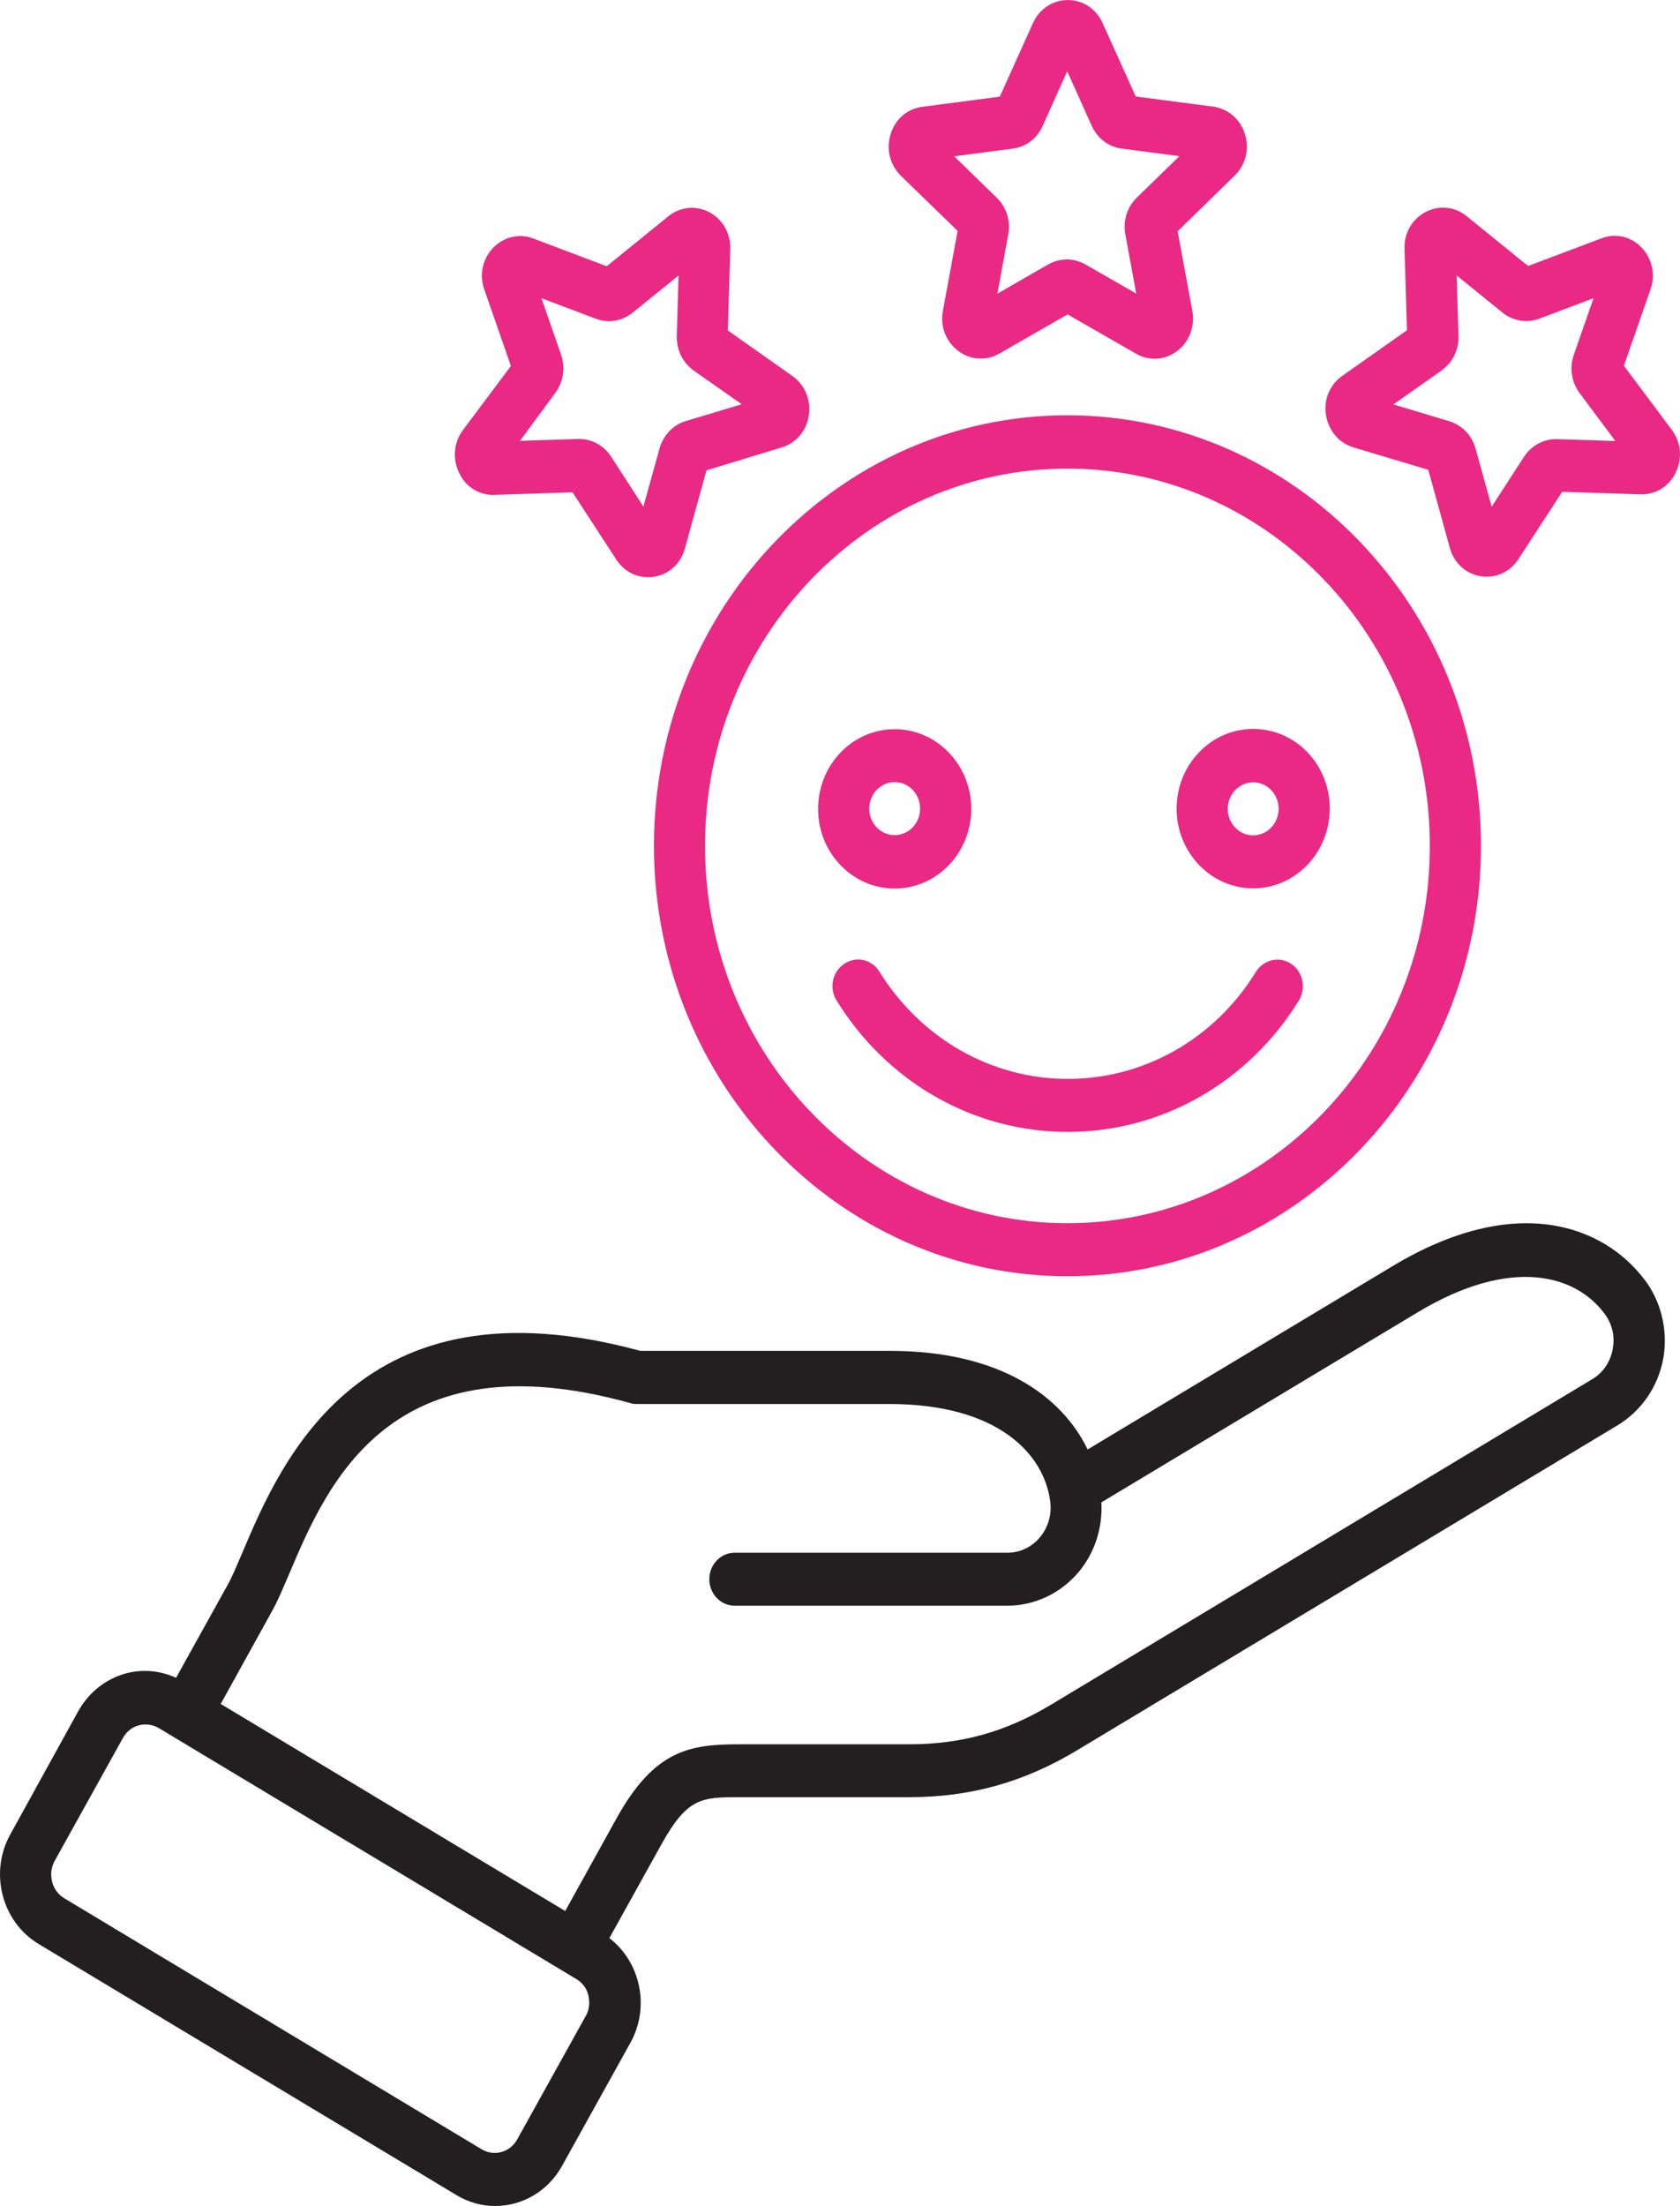 <svg xmlns="http://www.w3.org/2000/svg" width="32" height="42" viewBox="0 0 32 42" fill="none"><g clip-path="url(#clip0_9277_1179)"><path d="M18.24 4.399L17.96 5.919C17.904 6.21 18.016 6.504 18.251 6.68C18.381 6.779 18.528 6.827 18.678 6.827C18.8 6.827 18.92 6.796 19.032 6.733L20.335 5.986L21.638 6.733C21.888 6.877 22.187 6.86 22.421 6.684C22.654 6.509 22.762 6.217 22.712 5.923L22.431 4.403L23.517 3.344C23.725 3.141 23.803 2.836 23.712 2.551C23.626 2.269 23.393 2.07 23.107 2.03L21.633 1.837L21.001 0.437C20.879 0.166 20.625 0.001 20.339 0.001C20.054 0.001 19.798 0.169 19.677 0.437L19.044 1.84L17.57 2.033C17.284 2.069 17.051 2.267 16.965 2.554C16.874 2.837 16.951 3.14 17.16 3.347L18.244 4.399H18.24ZM19.29 2.829C19.54 2.797 19.757 2.636 19.861 2.396L20.328 1.357L20.795 2.396C20.904 2.634 21.115 2.797 21.366 2.829L22.465 2.973L21.656 3.76C21.471 3.94 21.387 4.201 21.435 4.459L21.642 5.589L20.674 5.034C20.562 4.971 20.441 4.94 20.32 4.94C20.199 4.94 20.078 4.971 19.966 5.034L18.998 5.591L19.205 4.461C19.252 4.204 19.171 3.944 18.984 3.763L18.175 2.976L19.294 2.829H19.29ZM9.418 9.421L10.906 9.373L11.741 10.656C11.879 10.867 12.104 10.989 12.342 10.989C12.38 10.989 12.42 10.983 12.459 10.98C12.744 10.934 12.969 10.729 13.046 10.44L13.457 8.954L14.887 8.519C15.165 8.437 15.364 8.199 15.406 7.907C15.45 7.616 15.332 7.327 15.096 7.16L13.863 6.291L13.91 4.743C13.918 4.446 13.768 4.176 13.512 4.041C13.256 3.906 12.957 3.934 12.729 4.119L11.557 5.069L10.159 4.541C9.89 4.437 9.596 4.51 9.394 4.717C9.191 4.929 9.125 5.234 9.225 5.513L9.732 6.967L8.819 8.187C8.642 8.421 8.616 8.736 8.745 9.001C8.867 9.27 9.127 9.429 9.418 9.423V9.421ZM10.576 7.481C10.732 7.274 10.771 7.006 10.689 6.757L10.313 5.677L11.351 6.069C11.59 6.159 11.848 6.114 12.052 5.951L12.925 5.244L12.891 6.396C12.883 6.656 13.004 6.904 13.211 7.053L14.128 7.696L13.064 8.016C12.822 8.087 12.637 8.281 12.563 8.537L12.255 9.644L11.638 8.69C11.499 8.479 11.274 8.357 11.032 8.357H11.007L9.904 8.393L10.578 7.479L10.576 7.481ZM25.777 8.517L27.205 8.944L27.616 10.43C27.694 10.719 27.923 10.926 28.203 10.97C28.242 10.976 28.282 10.979 28.32 10.979C28.562 10.979 28.783 10.857 28.921 10.646L29.756 9.363L31.244 9.411C31.535 9.42 31.789 9.264 31.918 8.997C32.049 8.731 32.021 8.42 31.844 8.183L30.931 6.963L31.438 5.509C31.538 5.229 31.468 4.923 31.269 4.713C31.066 4.501 30.772 4.433 30.504 4.537L29.107 5.064L27.934 4.114C27.709 3.93 27.407 3.903 27.152 4.037C26.896 4.173 26.741 4.441 26.753 4.739L26.8 6.287L25.567 7.156C25.328 7.323 25.209 7.611 25.257 7.903C25.306 8.201 25.506 8.436 25.777 8.516V8.517ZM27.46 7.05C27.668 6.903 27.79 6.659 27.78 6.393L27.746 5.244L28.619 5.951C28.818 6.113 29.082 6.154 29.315 6.069L30.353 5.677L29.977 6.757C29.891 7.006 29.933 7.274 30.09 7.487L30.769 8.396L29.663 8.36C29.413 8.351 29.174 8.477 29.031 8.693L28.413 9.647L28.106 8.54C28.037 8.289 27.85 8.096 27.605 8.019L26.541 7.699L27.463 7.051L27.46 7.05ZM20.332 7.906C15.99 7.906 12.456 11.583 12.456 16.102C12.456 20.62 15.99 24.297 20.332 24.297C24.675 24.297 28.209 20.62 28.209 16.102C28.209 11.583 24.675 7.906 20.332 7.906ZM20.332 23.287C16.525 23.287 13.429 20.064 13.429 16.104C13.429 12.144 16.527 8.921 20.332 8.921C24.138 8.921 27.235 12.144 27.235 16.104C27.235 20.064 24.138 23.287 20.332 23.287ZM24.741 19.047C23.773 20.613 22.124 21.549 20.338 21.549C18.552 21.549 16.903 20.613 15.935 19.047C15.788 18.813 15.852 18.499 16.082 18.349C16.307 18.196 16.609 18.263 16.753 18.502C17.544 19.774 18.885 20.54 20.338 20.54C21.79 20.54 23.136 19.779 23.922 18.502C24.069 18.267 24.369 18.199 24.594 18.349C24.819 18.499 24.882 18.813 24.741 19.047ZM17.041 16.916C17.846 16.916 18.5 16.236 18.5 15.399C18.5 14.562 17.846 13.882 17.041 13.882C16.237 13.882 15.583 14.562 15.583 15.399C15.581 16.236 16.237 16.916 17.041 16.916ZM17.041 14.89C17.311 14.89 17.526 15.116 17.526 15.394C17.526 15.673 17.309 15.899 17.041 15.899C16.774 15.899 16.557 15.673 16.557 15.394C16.557 15.116 16.774 14.89 17.041 14.89ZM23.87 13.877C23.066 13.877 22.412 14.557 22.412 15.394C22.412 16.232 23.066 16.912 23.87 16.912C24.675 16.912 25.328 16.232 25.328 15.394C25.331 14.556 24.679 13.877 23.87 13.877ZM23.87 15.903C23.601 15.903 23.386 15.677 23.386 15.399C23.386 15.12 23.603 14.894 23.87 14.894C24.138 14.894 24.355 15.12 24.355 15.399C24.355 15.677 24.138 15.903 23.87 15.903Z" fill="#E92984"></path><path d="M31.322 24.359C30.535 23.32 28.86 22.703 26.53 24.101L20.717 27.594C20.228 26.587 19.061 25.717 16.946 25.717H12.195C6.863 24.263 5.35 27.829 4.621 29.547C4.513 29.799 4.422 30.02 4.341 30.164L3.354 31.941C3.052 31.803 2.714 31.771 2.389 31.86C2.008 31.967 1.693 32.22 1.494 32.57L0.198 34.919C-0.21 35.649 0.034 36.589 0.738 37.01L8.696 41.79C8.925 41.929 9.181 41.997 9.43 41.997C9.941 41.997 10.434 41.723 10.706 41.233L12.009 38.887C12.385 38.207 12.2 37.353 11.607 36.897L12.594 35.12C13.095 34.214 13.368 34.214 14.098 34.214H17.317C18.483 34.214 19.501 33.931 20.513 33.323L30.811 27.134C31.265 26.86 31.581 26.401 31.681 25.866C31.775 25.337 31.646 24.783 31.322 24.356V24.359ZM11.156 38.381L9.853 40.727C9.715 40.976 9.413 41.06 9.174 40.917L1.222 36.137C1.109 36.07 1.027 35.957 0.992 35.823C0.958 35.687 0.976 35.549 1.039 35.431L2.342 33.086C2.407 32.969 2.515 32.879 2.644 32.847C2.688 32.833 2.731 32.83 2.775 32.83C2.861 32.83 2.943 32.853 3.022 32.897L10.979 37.677C11.092 37.744 11.178 37.857 11.208 37.991C11.237 38.127 11.225 38.266 11.156 38.383V38.381ZM30.719 25.683C30.672 25.93 30.534 26.139 30.317 26.263L20.023 32.451C19.152 32.973 18.317 33.207 17.311 33.207H14.093C13.146 33.207 12.471 33.306 11.744 34.616L10.766 36.381L4.204 32.439L5.181 30.673C5.29 30.48 5.389 30.237 5.511 29.957C6.229 28.264 7.426 25.439 12.003 26.711C12.042 26.726 12.086 26.729 12.128 26.729H16.942C19.013 26.729 19.883 27.683 20.003 28.574C20.038 28.826 19.969 29.07 19.812 29.263C19.652 29.453 19.432 29.56 19.185 29.56H13.995C13.726 29.56 13.511 29.786 13.511 30.064C13.511 30.343 13.726 30.569 13.995 30.569H19.185C19.708 30.569 20.205 30.334 20.547 29.926C20.855 29.557 21.004 29.084 20.979 28.601L27.004 24.983C28.794 23.907 30.009 24.281 30.547 24.989C30.704 25.186 30.766 25.433 30.718 25.681L30.719 25.683Z" fill="#231F20"></path></g><defs><clipPath id="clip0_9277_1179"><rect width="32" height="42" fill="white"></rect></clipPath></defs></svg>